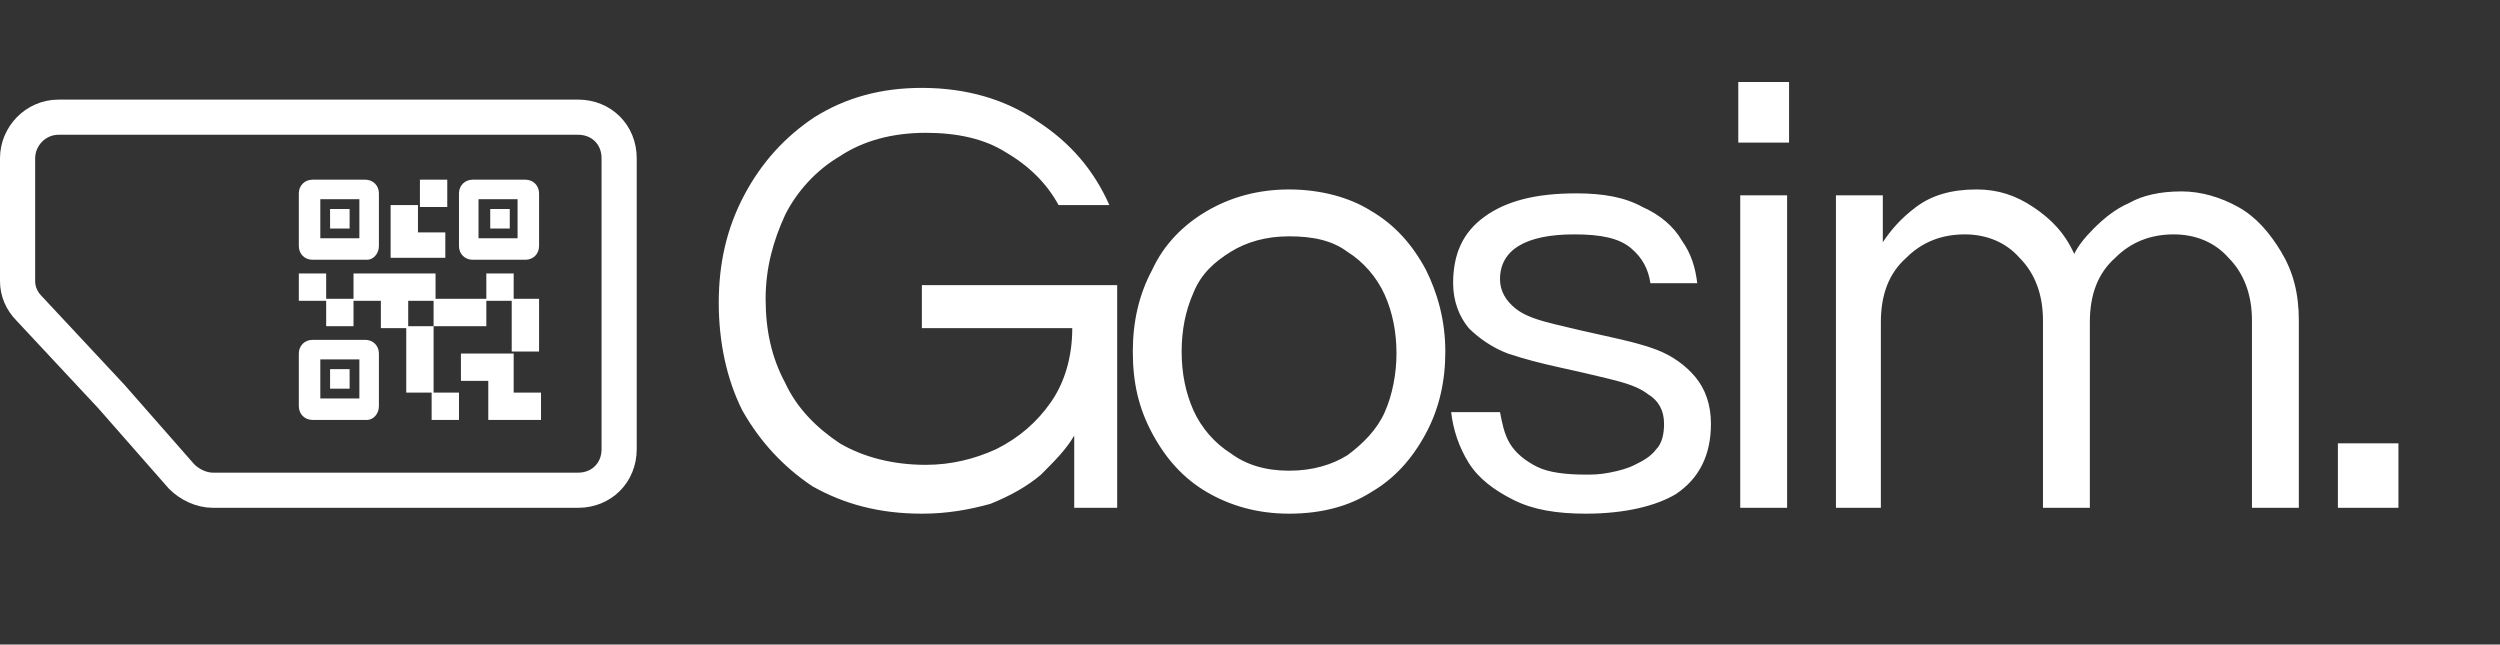 <svg xmlns="http://www.w3.org/2000/svg" xmlns:xlink="http://www.w3.org/1999/xlink" id="Layer_1" x="0px" y="0px" viewBox="0 0 128 33" style="enable-background:new 0 0 128 33;" xml:space="preserve"><rect x="0" y="0" width="128" height="33" fill="#333333" stroke="none"/><style type="text/css">	.st0{fill:#FFFFFF;}	.st1{fill:none;stroke:#FFFFFF;stroke-width:1.8;}</style><path class="st0" d="M23.5,21.5h-1.4v-1.4h1.4V21.5z M22.2,16.7h-1.4v3.4h1.4V16.7z M27.6,15.3h-1.4v2.7h1.4V15.3z M26.3,14h-1.4  v1.4h1.4V14z M18.1,15.3h-1.4v1.4h1.4V15.3z M16.7,14h-1.4v1.4h1.4V14z M21.5,10.6h1.4V9.2h-1.4V10.6z M16.4,10.2v2h2v-2H16.4z   M18.8,13.3H16c-0.4,0-0.7-0.3-0.7-0.7V9.9c0-0.4,0.3-0.7,0.7-0.7h2.7c0.4,0,0.7,0.3,0.7,0.7v2.7C19.4,13,19.1,13.3,18.8,13.3z   M16.4,18.4v2h2v-2H16.4z M18.8,21.5H16c-0.4,0-0.7-0.3-0.7-0.7v-2.7c0-0.4,0.3-0.7,0.7-0.7h2.7c0.4,0,0.7,0.3,0.7,0.7v2.7  C19.4,21.2,19.1,21.5,18.8,21.5z M24.5,10.2v2h2v-2H24.5z M26.9,13.3h-2.7c-0.4,0-0.7-0.3-0.7-0.7V9.9c0-0.4,0.3-0.7,0.7-0.7h2.7  c0.4,0,0.7,0.3,0.7,0.7v2.7C27.6,13,27.3,13.3,26.9,13.3z M26.3,20.1v-2h-2.7v1.4h1.4v2h2.7v-1.4H26.3z M24.9,15.3h-2.7v1.4h2.7  V15.3z M22.2,14h-4.1v1.4h1.4v1.4h1.4v-1.4h1.4V14z M22.8,13.3v-1.4h-1.4v-1.4h-1.4v2.7H22.8z M17.9,10.7h-1v1h1V10.7z M17.9,18.9  h-1v1h1V18.9z M26.1,10.7h-1v1h1V10.7z"></path><path class="st1" d="M5.7,20.3L5.7,20.3L5.7,20.3l-4.2-4.5c-0.4-0.4-0.6-0.9-0.6-1.4V8.1C0.9,7,1.8,6,3,6h26.6  c1.2,0,2.1,0.9,2.1,2.1V23c0,1.2-0.9,2.1-2.1,2.1H10.9c-0.6,0-1.2-0.3-1.6-0.7L5.7,20.3z"></path><path class="st0" d="M47.2,26.3c-2.2,0-4-0.5-5.6-1.4c-1.5-1-2.7-2.3-3.6-3.9c-0.8-1.6-1.2-3.5-1.2-5.5s0.4-3.8,1.3-5.5  C39,8.3,40.2,7,41.7,6c1.6-1,3.4-1.5,5.5-1.5c2.3,0,4.3,0.6,5.9,1.7c1.7,1.1,2.9,2.5,3.7,4.3h-2.6c-0.6-1.1-1.5-2-2.7-2.7  c-1.1-0.7-2.5-1-4.1-1c-1.7,0-3.2,0.4-4.4,1.2c-1.2,0.7-2.2,1.8-2.8,3c-0.6,1.3-1,2.7-1,4.3c0,1.6,0.3,3,1,4.3  c0.6,1.3,1.6,2.3,2.8,3.1c1.2,0.7,2.7,1.1,4.4,1.1c1.3,0,2.5-0.3,3.6-0.8c1.2-0.6,2.1-1.4,2.8-2.4c0.7-1,1.1-2.3,1.1-3.8h-7.7v-2.2  h10V26h-2.2v-3.7c-0.4,0.7-1,1.3-1.7,2c-0.7,0.6-1.6,1.1-2.6,1.5C49.6,26.1,48.5,26.3,47.2,26.3z M66,26.3c-1.6,0-3-0.4-4.2-1.1  c-1.2-0.7-2.1-1.7-2.8-3s-1-2.6-1-4.2c0-1.5,0.3-2.9,1-4.2c0.6-1.3,1.6-2.3,2.8-3c1.2-0.7,2.6-1.1,4.2-1.1c1.6,0,3.1,0.4,4.2,1.1  c1.2,0.7,2.1,1.7,2.8,3c0.6,1.2,1,2.6,1,4.2c0,1.5-0.3,2.9-1,4.2s-1.6,2.3-2.8,3C69.1,25.9,67.7,26.3,66,26.3z M66,24.1  c1.2,0,2.2-0.3,3-0.8c0.8-0.6,1.5-1.3,1.9-2.2c0.4-0.9,0.6-2,0.6-3c0-1.1-0.2-2.1-0.6-3c-0.4-0.9-1.1-1.7-1.9-2.2  c-0.8-0.6-1.8-0.8-3-0.8c-1.2,0-2.2,0.3-3,0.8S61.5,14,61.1,15c-0.4,0.9-0.6,1.9-0.6,3c0,1.1,0.2,2.1,0.6,3c0.4,0.9,1.1,1.7,1.9,2.2  C63.8,23.8,64.8,24.1,66,24.1z M81.2,26.3c-1.5,0-2.7-0.2-3.7-0.7c-1-0.5-1.8-1.1-2.3-1.9c-0.5-0.8-0.8-1.7-0.9-2.6h2.5  c0.1,0.5,0.2,1.1,0.5,1.6c0.3,0.5,0.8,0.9,1.4,1.2c0.6,0.3,1.5,0.4,2.5,0.4c0.3,0,0.7,0,1.2-0.1c0.5-0.1,0.9-0.2,1.3-0.4  c0.4-0.2,0.8-0.4,1.1-0.8c0.3-0.3,0.4-0.8,0.4-1.3c0-0.7-0.3-1.2-0.8-1.5c-0.5-0.4-1.2-0.6-2-0.8c-0.8-0.2-1.7-0.4-2.6-0.6  c-0.9-0.2-1.7-0.4-2.6-0.7c-0.8-0.3-1.5-0.8-2-1.3c-0.5-0.6-0.8-1.4-0.8-2.3c0-1.5,0.5-2.6,1.6-3.4c1.1-0.8,2.6-1.2,4.7-1.2  c1.4,0,2.5,0.2,3.4,0.7c0.9,0.4,1.6,1,2,1.7c0.5,0.7,0.7,1.4,0.8,2.2h-2.4c-0.1-0.7-0.4-1.3-1-1.8c-0.6-0.5-1.5-0.7-2.9-0.7  c-2.5,0-3.8,0.8-3.8,2.3c0,0.6,0.3,1.1,0.8,1.5s1.2,0.6,2,0.8c0.8,0.2,1.7,0.4,2.6,0.6c0.9,0.2,1.8,0.4,2.6,0.7  c0.8,0.3,1.5,0.8,2,1.4c0.5,0.6,0.8,1.4,0.8,2.4c0,1.6-0.6,2.8-1.8,3.6C84.8,25.9,83.2,26.3,81.2,26.3z M89,7.3V4.2h2.6v3.1H89z   M89.1,26V10h2.4v16H89.1z M94,26V10h2.4v2.4c0.4-0.6,0.9-1.2,1.7-1.8c0.8-0.6,1.8-0.9,3.1-0.9c1.1,0,2,0.3,2.9,0.9  c0.9,0.6,1.6,1.3,2.1,2.4c0.2-0.4,0.5-0.8,1-1.3c0.5-0.5,1.1-1,1.8-1.3c0.7-0.4,1.6-0.6,2.7-0.6c1,0,2,0.3,2.9,0.8  c0.9,0.5,1.6,1.3,2.2,2.3c0.6,1,0.9,2.1,0.9,3.5V26h-2.4v-9.6c0-1.3-0.4-2.4-1.2-3.2c-0.7-0.8-1.7-1.2-2.8-1.2c-1.2,0-2.2,0.4-3,1.2  c-0.9,0.8-1.3,1.9-1.3,3.3V26h-2.4v-9.6c0-1.3-0.4-2.4-1.2-3.2c-0.7-0.8-1.7-1.2-2.8-1.2c-1.2,0-2.2,0.4-3,1.2  c-0.9,0.8-1.3,1.9-1.3,3.3V26H94z M119.7,26v-3.3h3.1V26H119.7z"></path></svg>
